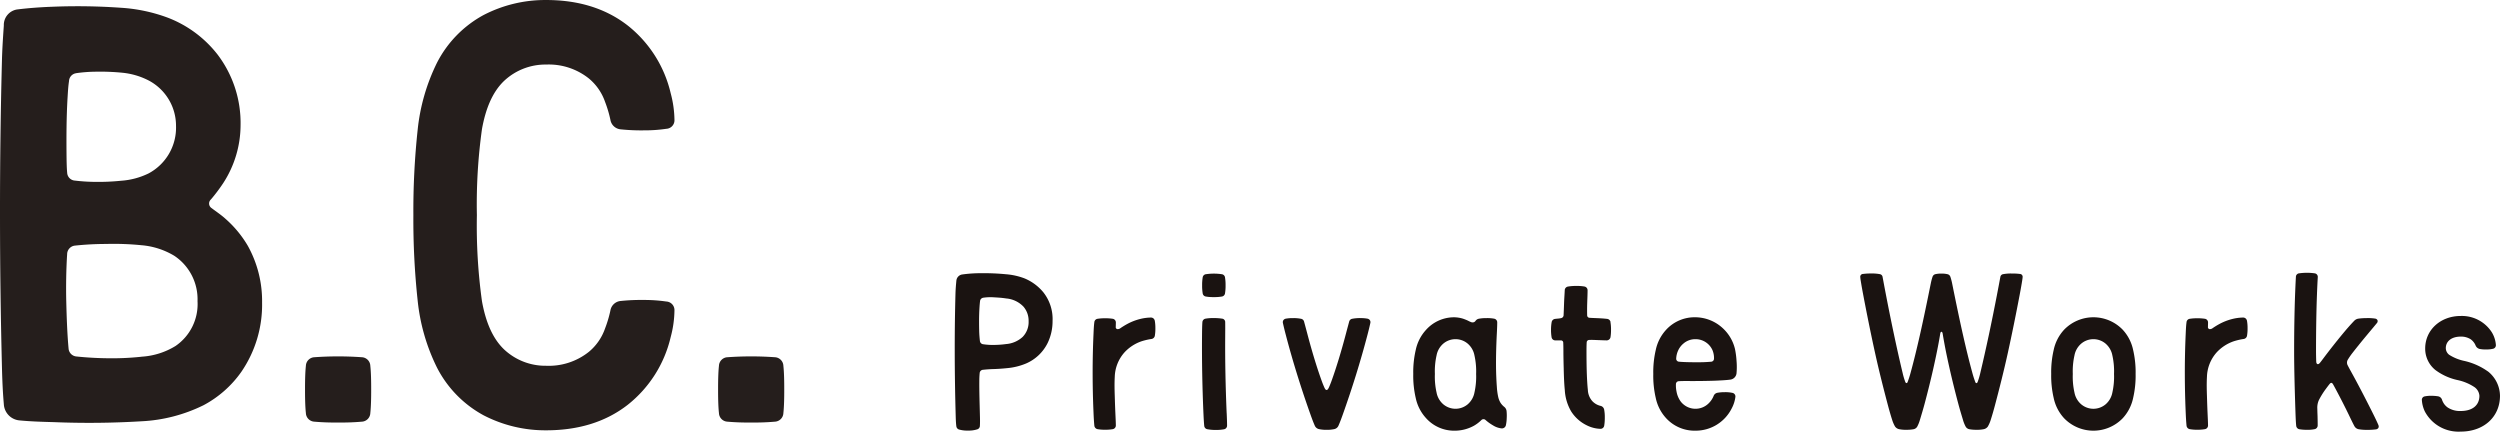 <svg xmlns="http://www.w3.org/2000/svg" xmlns:xlink="http://www.w3.org/1999/xlink" width="439.914" height="75.954" viewBox="0 0 439.914 75.954">
  <defs>
    <style>
      .cls-1 {
        fill: none;
      }

      .cls-2 {
        fill: #251e1c;
      }

      .cls-3 {
        clip-path: url(#clip-path);
      }

      .cls-4 {
        fill: #1a1311;
      }
    </style>
    <clipPath id="clip-path">
      <rect id="長方形_320" data-name="長方形 320" class="cls-1" width="271.914" height="27.954"/>
    </clipPath>
  </defs>
  <g id="bc_logo" transform="translate(-270 -84)">
    <g id="BC_logo-2" data-name="BC_logo" transform="translate(-102.559 -188.13)">
      <g id="グループ_16" data-name="グループ 16" transform="translate(372.559 272.13)">
        <path id="パス_33" data-name="パス 33" class="cls-2" d="M579.311,518.511a40.7,40.7,0,0,0,4.239-.152,1.57,1.57,0,0,0,1.429-1.5c.131-1.186.152-2.775.152-4.165s-.021-2.978-.152-4.164a1.57,1.57,0,0,0-1.429-1.5,59.083,59.083,0,0,0-8.479,0,1.57,1.57,0,0,0-1.429,1.5c-.131,1.186-.152,2.775-.152,4.164s.021,2.979.152,4.165a1.57,1.57,0,0,0,1.429,1.5A40.75,40.75,0,0,0,579.311,518.511Z" transform="translate(-519.816 -444.165)"/>
        <path id="パス_34" data-name="パス 34" class="cls-2" d="M851.411,518.511a40.7,40.7,0,0,0,4.239-.152,1.57,1.57,0,0,0,1.429-1.5c.131-1.186.152-2.775.152-4.165s-.021-2.978-.152-4.164a1.57,1.57,0,0,0-1.429-1.5,59.084,59.084,0,0,0-8.479,0,1.57,1.57,0,0,0-1.429,1.5c-.131,1.186-.152,2.775-.152,4.164s.021,2.979.152,4.165a1.57,1.57,0,0,0,1.429,1.5A40.75,40.75,0,0,0,851.411,518.511Z" transform="translate(-719.231 -444.165)"/>
        <path id="パス_35" data-name="パス 35" class="cls-2" d="M644.86,309.99a132.707,132.707,0,0,0,.759,15.069,34.421,34.421,0,0,0,3.406,11.772,19.817,19.817,0,0,0,8.166,8.364,23.572,23.572,0,0,0,11.024,2.655c5.474,0,10.37-1.362,14.4-4.517a21.382,21.382,0,0,0,7.52-11.876,18.831,18.831,0,0,0,.668-4.72,1.508,1.508,0,0,0-1.432-1.549,26.864,26.864,0,0,0-3.935-.275,34.914,34.914,0,0,0-4.074.176,2.017,2.017,0,0,0-1.832,1.68,20.729,20.729,0,0,1-.938,3.152,9.277,9.277,0,0,1-2.845,4.116,11.3,11.3,0,0,1-7.533,2.455,10.6,10.6,0,0,1-7.346-2.834c-2.182-2.052-3.326-5.142-3.937-8.524a96.594,96.594,0,0,1-.895-15.143,95.93,95.93,0,0,1,.895-15.143c.609-3.382,1.755-6.472,3.938-8.524a10.6,10.6,0,0,1,7.346-2.834,11.3,11.3,0,0,1,7.533,2.455,9.276,9.276,0,0,1,2.845,4.116,20.729,20.729,0,0,1,.938,3.152,2.017,2.017,0,0,0,1.832,1.68,35.506,35.506,0,0,0,4.074.176,26.1,26.1,0,0,0,3.935-.275,1.5,1.5,0,0,0,1.432-1.549,18.99,18.99,0,0,0-.668-4.72,21.353,21.353,0,0,0-7.52-11.876c-4.036-3.155-8.93-4.517-14.4-4.517a23.58,23.58,0,0,0-11.024,2.655,19.817,19.817,0,0,0-8.166,8.364,34.61,34.61,0,0,0-3.406,11.772A133.928,133.928,0,0,0,644.86,309.99Z" transform="translate(-572.121 -272.13)"/>
        <path id="パス_36" data-name="パス 36" class="cls-2" d="M409.687,310.23a29.926,29.926,0,0,0,2.129-2.826,18.788,18.788,0,0,0,3.075-10.22,19.917,19.917,0,0,0-4.023-12.405,20.281,20.281,0,0,0-8.879-6.555,28.644,28.644,0,0,0-8.147-1.71,108.989,108.989,0,0,0-12.192-.174c-1.891.069-3.994.219-5.944.457a2.758,2.758,0,0,0-2.474,2.845c-.134,1.947-.272,3.983-.326,5.973-.24,9.173-.353,18.344-.347,27.586s.123,17.662.345,26.646c.053,2.134.142,4.322.329,6.424a3.026,3.026,0,0,0,2.808,2.858c1.915.184,3.986.246,5.976.3a152.964,152.964,0,0,0,15.384-.147,27.676,27.676,0,0,0,10.995-2.842,19.047,19.047,0,0,0,6.646-5.885,20.879,20.879,0,0,0,3.636-12.17,19.991,19.991,0,0,0-2.522-10,19.327,19.327,0,0,0-3.895-4.712c-.737-.676-1.6-1.25-2.5-1.926a.964.964,0,0,1-.075-1.515Zm-23.756-22.2a25.789,25.789,0,0,1,3.684-.267,38.749,38.749,0,0,1,4.453.182,12.825,12.825,0,0,1,4.464,1.269,9,9,0,0,1,5,8.089,9.124,9.124,0,0,1-4.819,8.356,13.009,13.009,0,0,1-4.832,1.293,39.724,39.724,0,0,1-4.672.2,32.576,32.576,0,0,1-3.5-.23,1.449,1.449,0,0,1-1.33-1.378c-.083-.831-.1-2.025-.112-2.957-.027-3.31-.027-6.838.187-10.351.056-.911.11-1.9.251-2.821a1.448,1.448,0,0,1,1.229-1.378Zm11.545,49.889a48.488,48.488,0,0,1-5.754.272c-1.886-.011-3.889-.123-5.684-.313a1.511,1.511,0,0,1-1.41-1.384c-.238-2.551-.339-5.5-.406-8.211s-.013-5.912.152-8.4a1.532,1.532,0,0,1,1.354-1.515,52.46,52.46,0,0,1,5.476-.291,49.339,49.339,0,0,1,6.272.224,13.317,13.317,0,0,1,5.757,1.859,9.191,9.191,0,0,1,4.084,7.984,8.917,8.917,0,0,1-3.876,7.888,12.88,12.88,0,0,1-5.968,1.881Z" transform="translate(-372.559 -275.148)"/>
      </g>
    </g>
    <g id="グループ_36" data-name="グループ 36" transform="translate(438 132)">
      <g id="グループ_35" data-name="グループ 35" class="cls-3">
        <path id="パス_180" data-name="パス 180" class="cls-4" d="M811,.635a4.438,4.438,0,0,1,1.111.119.7.7,0,0,1,.467.468,9.72,9.72,0,0,1,.292,1.1c.609,3.019,1.253,6.157,1.941,9.2.519,2.294,1.063,4.532,1.636,6.621a16.33,16.33,0,0,0,.52,1.6c.1.239.293.21.389-.012a11.747,11.747,0,0,0,.482-1.614c.51-2.143,1.013-4.391,1.5-6.669.5-2.348.979-4.728,1.429-7.06q.164-.853.324-1.7.143-.759.282-1.507a.58.58,0,0,1,.489-.445,7.386,7.386,0,0,1,1.506-.113A10.369,10.369,0,0,1,824.811.7a.494.494,0,0,1,.472.562c-.025.345-.108.8-.166,1.154-.109.657-.239,1.364-.369,2.047-.632,3.325-1.342,6.842-2.072,10.156-.688,3.124-1.472,6.226-2.272,9.238-.221.831-.481,1.74-.727,2.5a5.633,5.633,0,0,1-.511,1.187,1.174,1.174,0,0,1-.741.476,5.483,5.483,0,0,1-1.25.1,6.451,6.451,0,0,1-1.282-.1.955.955,0,0,1-.636-.462,5.872,5.872,0,0,1-.476-1.2c-.281-.928-.564-1.863-.813-2.8-.546-2.041-1.108-4.308-1.555-6.3-.313-1.393-.625-2.836-.9-4.338q-.156-.844-.3-1.713c-.035-.216-.114-.333-.214-.333s-.18.118-.214.333q-.139.869-.3,1.713c-.278,1.5-.59,2.945-.9,4.338-.447,1.991-1.009,4.258-1.555,6.3-.25.933-.532,1.868-.813,2.8a5.872,5.872,0,0,1-.476,1.2.955.955,0,0,1-.636.462,6.45,6.45,0,0,1-1.282.1,5.483,5.483,0,0,1-1.25-.1,1.174,1.174,0,0,1-.741-.476,5.636,5.636,0,0,1-.511-1.187c-.246-.758-.506-1.667-.727-2.5-.8-3.012-1.584-6.114-2.272-9.238-.73-3.313-1.44-6.831-2.072-10.156-.13-.682-.26-1.39-.369-2.047-.058-.351-.142-.809-.166-1.154A.494.494,0,0,1,797.187.7a10.369,10.369,0,0,1,1.449-.082,7.385,7.385,0,0,1,1.506.113.58.58,0,0,1,.489.445q.139.748.282,1.507.159.842.324,1.7c.45,2.332.93,4.712,1.429,7.06.484,2.278.986,4.526,1.5,6.669a11.723,11.723,0,0,0,.482,1.614c.1.222.292.251.389.012a16.33,16.33,0,0,0,.52-1.6c.573-2.089,1.117-4.327,1.636-6.621.688-3.039,1.332-6.177,1.941-9.2a9.645,9.645,0,0,1,.292-1.1.7.7,0,0,1,.467-.468A4.437,4.437,0,0,1,811,.635" transform="translate(-637.371 -0.494)"/>
        <path id="パス_181" data-name="パス 181" class="cls-4" d="M1302.432,47.757a11.538,11.538,0,0,0-4.3-1.875,8.021,8.021,0,0,1-2.513-1.053,1.508,1.508,0,0,1-.579-1.154c0-1.237,1.03-2.037,2.623-2.037a3.153,3.153,0,0,1,1.739.46,2.548,2.548,0,0,1,.86,1.051,1.035,1.035,0,0,0,.744.666,5.412,5.412,0,0,0,1.18.088,4.8,4.8,0,0,0,1.127-.115.635.635,0,0,0,.538-.667,4.932,4.932,0,0,0-.73-2.264,6.25,6.25,0,0,0-5.458-2.848c-3.564,0-6.251,2.46-6.251,5.721a4.814,4.814,0,0,0,1.79,3.784,10.114,10.114,0,0,0,3.992,1.791,8.6,8.6,0,0,1,2.922,1.245,2.047,2.047,0,0,1,.836,1.5c0,1.678-1.229,2.68-3.288,2.68a3.9,3.9,0,0,1-2.319-.635,2.73,2.73,0,0,1-.562-.551,2.975,2.975,0,0,1-.4-.759.885.885,0,0,0-.726-.644,7.264,7.264,0,0,0-1.152-.086,5.391,5.391,0,0,0-1.167.1.611.611,0,0,0-.509.665,5.417,5.417,0,0,0,.53,2.009,6.7,6.7,0,0,0,6.3,3.525c4.072,0,6.916-2.594,6.916-6.308a5.566,5.566,0,0,0-2.144-4.3" transform="translate(-1032.662 -30.408)"/>
        <path id="パス_182" data-name="パス 182" class="cls-4" d="M9.029.564A40.711,40.711,0,0,0,4.623.381,23.512,23.512,0,0,0,1.34.6,1.205,1.205,0,0,0,.29,1.686C.22,2.4.154,3.158.132,3.941Q0,8.681,0,13.564q0,5.72.162,11.627c.02.724.036,1.474.122,2.121a.679.679,0,0,0,.449.566,5.238,5.238,0,0,0,1.621.194,4.815,4.815,0,0,0,1.617-.222.645.645,0,0,0,.453-.571c.045-.7.019-1.419,0-2.155-.042-1.861-.111-3.733-.1-5.549,0-.572.008-1.013.067-1.628a.62.62,0,0,1,.571-.571c.537-.058,1.2-.11,1.813-.126.782-.02,1.669-.086,2.39-.16a11.247,11.247,0,0,0,3.381-.821,7.575,7.575,0,0,0,3.807-3.617,8.77,8.77,0,0,0,.862-3.867,7.584,7.584,0,0,0-1.632-5.057,8.509,8.509,0,0,0-3.336-2.45A11.779,11.779,0,0,0,9.029.564m.085,12.274A16.477,16.477,0,0,1,6.972,13a11.2,11.2,0,0,1-1.937-.117.645.645,0,0,1-.6-.541c-.067-.6-.118-1.2-.132-1.84-.021-.947-.031-1.937,0-2.973.026-.764.075-1.619.154-2.252a.665.665,0,0,1,.567-.584A8.563,8.563,0,0,1,6.84,4.62c.8.048,1.469.082,2.189.2A4.746,4.746,0,0,1,12.091,6.26,3.788,3.788,0,0,1,13,8.813,3.731,3.731,0,0,1,11.941,11.6a4.871,4.871,0,0,1-2.827,1.242" transform="translate(0 -0.305)"/>
        <path id="パス_183" data-name="パス 183" class="cls-4" d="M979.123,44.893a7.519,7.519,0,0,0-1.816-3.54,7.164,7.164,0,0,0-10.346,0,7.516,7.516,0,0,0-1.816,3.54,17.356,17.356,0,0,0-.438,4.23,17.355,17.355,0,0,0,.438,4.23,7.518,7.518,0,0,0,1.816,3.54,7.164,7.164,0,0,0,10.346,0,7.52,7.52,0,0,0,1.816-3.54,17.362,17.362,0,0,0,.438-4.23,17.363,17.363,0,0,0-.438-4.23m-3.654,7.494a3.594,3.594,0,0,1-1.188,2.075,3.329,3.329,0,0,1-4.293,0,3.6,3.6,0,0,1-1.189-2.075,12.741,12.741,0,0,1-.293-3.264,12.743,12.743,0,0,1,.293-3.264,3.6,3.6,0,0,1,1.189-2.075,3.329,3.329,0,0,1,4.293,0,3.6,3.6,0,0,1,1.188,2.075,12.726,12.726,0,0,1,.294,3.264,12.724,12.724,0,0,1-.294,3.264" transform="translate(-771.766 -31.316)"/>
        <path id="パス_184" data-name="パス 184" class="cls-4" d="M221.883,56.589l-.011-.254c-.193-4.658-.276-9.095-.247-13.187v-.156c.006-.831.012-1.691,0-2.413a.606.606,0,0,0-.557-.629,9.445,9.445,0,0,0-1.44-.1,7.826,7.826,0,0,0-1.469.105.665.665,0,0,0-.547.619c-.049.641-.06,1.664-.066,2.571-.031,4.363.051,8.846.244,13.325.044,1.019.093,1.811.147,2.353a.657.657,0,0,0,.542.586,7.717,7.717,0,0,0,1.48.128h.061a7.3,7.3,0,0,0,1.4-.117.652.652,0,0,0,.534-.648c0-.591-.035-1.439-.067-2.186" transform="translate(-174.032 -31.881)"/>
        <path id="パス_185" data-name="パス 185" class="cls-4" d="M218.3,4.775a7.515,7.515,0,0,0,1.41.1,7.512,7.512,0,0,0,1.41-.1.655.655,0,0,0,.553-.553,8.092,8.092,0,0,0,.1-1.41,8.091,8.091,0,0,0-.1-1.41.655.655,0,0,0-.553-.553,9.554,9.554,0,0,0-2.82,0,.655.655,0,0,0-.553.553,8.094,8.094,0,0,0-.1,1.41,8.1,8.1,0,0,0,.1,1.41.655.655,0,0,0,.553.553" transform="translate(-174.114 -0.595)"/>
        <path id="パス_186" data-name="パス 186" class="cls-4" d="M1193.267,26.795c-.352-.816-.781-1.679-1.19-2.494-1.333-2.652-2.493-4.867-3.546-6.771-.215-.389-.488-.888-.692-1.293a1,1,0,0,1,.038-.931,12.072,12.072,0,0,1,.826-1.2c.829-1.065,1.7-2.137,2.576-3.188l.5-.6c.449-.534.913-1.085,1.209-1.451a.515.515,0,0,0,.126-.5.527.527,0,0,0-.427-.307,8.378,8.378,0,0,0-1.527-.084,11.044,11.044,0,0,0-1.42.095,1.279,1.279,0,0,0-.729.38c-.509.527-1.084,1.168-1.579,1.757-1.156,1.377-2.339,2.86-3.516,4.408l-.281.374c-.215.287-.434.585-.646.845-.163.2-.32.281-.445.233s-.205-.177-.216-.45c-.023-.566-.037-1.3-.037-1.774,0-3.677.058-7.164.167-10.084.04-1.076.088-2.088.142-3.009a.625.625,0,0,0-.537-.654A10.039,10.039,0,0,0,1180.776,0a10.244,10.244,0,0,0-1.483.1.629.629,0,0,0-.542.583c-.054.944-.1,1.976-.142,3.068-.112,3-.171,6.491-.171,10.088,0,3.041.121,7.321.224,10.377.037,1.123.074,2.1.143,2.715a.683.683,0,0,0,.551.6,7.886,7.886,0,0,0,1.352.1,5.816,5.816,0,0,0,1.315-.109.663.663,0,0,0,.559-.626c.005-.347-.008-.987-.02-1.505,0-.17-.01-.35-.017-.537-.01-.29-.021-.59-.024-.9a3.21,3.21,0,0,1,.277-1.559,13.668,13.668,0,0,1,1.237-1.982c.209-.286.426-.574.624-.82.1-.125.215-.226.326-.223s.212.1.3.248c.155.274.321.582.482.882l.078.147c.78,1.458,1.522,2.914,2.206,4.328l.174.362c.279.579.567,1.179.821,1.649a1.074,1.074,0,0,0,.734.542,8.245,8.245,0,0,0,1.5.113h.093a11.689,11.689,0,0,0,1.435-.082.587.587,0,0,0,.456-.267.545.545,0,0,0,0-.492" transform="translate(-942.75 0)"/>
        <path id="パス_187" data-name="パス 187" class="cls-4" d="M535.123,17.922a.684.684,0,0,0-.59-.563c-.537-.062-1.108-.1-1.8-.13l-.256-.01c-.344-.013-.7-.026-1.044-.052a.43.43,0,0,1-.426-.441c-.016-.684-.013-1.379.009-2.124.007-.249.017-.5.026-.752.019-.512.039-1.041.039-1.533a.67.67,0,0,0-.556-.655,7.845,7.845,0,0,0-1.462-.1,8.133,8.133,0,0,0-1.441.111.671.671,0,0,0-.558.629c-.015.335-.034.662-.054.989-.024.4-.049.809-.063,1.222-.026.794-.054,1.542-.087,2.23a.536.536,0,0,1-.41.475,3.523,3.523,0,0,1-.553.087c-.206.019-.4.037-.562.061a.687.687,0,0,0-.571.541,7.314,7.314,0,0,0-.115,1.3,7.756,7.756,0,0,0,.1,1.391.656.656,0,0,0,.652.546h0c.172,0,.366,0,.564,0h.408a.4.4,0,0,1,.426.434c.023.447.026.915.029,1.368,0,.139,0,.278,0,.416.01.943.029,1.879.055,2.783l0,.1c.036,1.265.071,2.459.191,3.649a8.3,8.3,0,0,0,1.114,3.738,6.747,6.747,0,0,0,2.841,2.5,5.725,5.725,0,0,0,2.317.573h.008a.656.656,0,0,0,.651-.543,8.43,8.43,0,0,0,.106-1.447,7.051,7.051,0,0,0-.116-1.417.833.833,0,0,0-.609-.628,2.9,2.9,0,0,1-1.478-.845,3.14,3.14,0,0,1-.776-1.943c-.1-.961-.164-2.092-.205-3.558-.028-1.014-.034-2.082-.037-2.993,0-.612,0-1.258.036-1.84a.435.435,0,0,1,.444-.424c.393-.021.763-.007,1.154.009l.542.021c.474.019.921.037,1.362.045h.013a.684.684,0,0,0,.675-.575,7.957,7.957,0,0,0,.09-1.284,7.5,7.5,0,0,0-.1-1.361" transform="translate(-419.722 -9.246)"/>
        <path id="パス_188" data-name="パス 188" class="cls-4" d="M132.27,39.929a.677.677,0,0,0-.668-.546h-.013a8.365,8.365,0,0,0-1.921.261,9.7,9.7,0,0,0-2.235.871c-.408.22-.853.5-1.181.723a.8.8,0,0,1-.569.181.342.342,0,0,1-.275-.388c.006-.265.018-.538.018-.778a.654.654,0,0,0-.572-.656,8.461,8.461,0,0,0-1.275-.087h-.027a8.235,8.235,0,0,0-1.347.093.661.661,0,0,0-.563.58c-.082.6-.112,1.276-.141,1.93l-.01.234c-.2,4.43-.2,9.093.008,13.86.028.661.068,1.441.144,2.212a.7.7,0,0,0,.568.606,7.26,7.26,0,0,0,1.34.1h.026a7.444,7.444,0,0,0,1.3-.1.655.655,0,0,0,.547-.653c-.007-.542-.036-1.169-.065-1.776l-.023-.51c-.034-.761-.063-1.541-.085-2.32-.005-.187-.011-.372-.017-.556-.035-1.1-.067-2.136,0-3.411a6.745,6.745,0,0,1,1.686-4.259,7.281,7.281,0,0,1,3.064-1.993,10.949,10.949,0,0,1,1.716-.393.7.7,0,0,0,.581-.551,7.418,7.418,0,0,0,.1-1.379,7.211,7.211,0,0,0-.107-1.3" transform="translate(-97.074 -31.506)"/>
        <path id="パス_189" data-name="パス 189" class="cls-4" d="M1093.213,39.929a.677.677,0,0,0-.668-.546h-.013a8.364,8.364,0,0,0-1.921.261,9.7,9.7,0,0,0-2.235.871c-.408.22-.854.5-1.181.723a.8.8,0,0,1-.569.181.342.342,0,0,1-.275-.388c.006-.265.018-.538.018-.778a.654.654,0,0,0-.572-.656,8.46,8.46,0,0,0-1.275-.087h-.027a8.235,8.235,0,0,0-1.347.093.661.661,0,0,0-.563.58c-.082.6-.112,1.276-.141,1.93l-.01.234c-.2,4.43-.2,9.093.008,13.86.028.661.068,1.441.144,2.212a.7.7,0,0,0,.568.606,7.261,7.261,0,0,0,1.34.1h.026a7.443,7.443,0,0,0,1.3-.1.655.655,0,0,0,.547-.653c-.007-.542-.036-1.169-.065-1.776l-.023-.51c-.034-.761-.062-1.541-.085-2.32-.005-.187-.011-.372-.017-.556-.035-1.1-.067-2.136,0-3.411a6.745,6.745,0,0,1,1.686-4.259,7.281,7.281,0,0,1,3.064-1.993,10.949,10.949,0,0,1,1.716-.393.7.7,0,0,0,.581-.551,7.406,7.406,0,0,0,.1-1.379,7.2,7.2,0,0,0-.107-1.3" transform="translate(-865.829 -31.506)"/>
        <path id="パス_190" data-name="パス 190" class="cls-4" d="M303.971,40.243a.673.673,0,0,0-.449-.274,6.783,6.783,0,0,0-1.224-.095h-.015a6.849,6.849,0,0,0-1.43.121.664.664,0,0,0-.519.475l-.006.023c-.174.646-.38,1.408-.568,2.123-.843,3.2-1.7,6-2.543,8.333-.134.37-.3.783-.43,1.076-.124.27-.253.5-.426.5s-.3-.2-.426-.5c-.145-.328-.3-.714-.435-1.089-.844-2.332-1.7-5.123-2.538-8.319-.188-.715-.394-1.477-.569-2.123l-.006-.023a.665.665,0,0,0-.519-.475,6.845,6.845,0,0,0-1.429-.121h-.015a6.783,6.783,0,0,0-1.224.095.672.672,0,0,0-.449.274.633.633,0,0,0-.081.495c.147.688.357,1.517.507,2.09,1.2,4.586,2.664,9.3,4.345,14.021.221.62.482,1.333.745,1.927a1.045,1.045,0,0,0,.771.635,5.817,5.817,0,0,0,1.215.122h.108a5.9,5.9,0,0,0,1.324-.121,1.045,1.045,0,0,0,.771-.635c.263-.594.524-1.307.745-1.927,1.681-4.718,3.143-9.435,4.345-14.021.15-.574.361-1.4.507-2.09a.631.631,0,0,0-.081-.495" transform="translate(-230.92 -31.899)"/>
        <path id="パス_191" data-name="パス 191" class="cls-4" d="M619.138,50.393c.522-.037,1.261-.033,1.973-.028,1.555.013,3.821-.033,4.656-.073.816-.039,1.67-.078,2.387-.173a1.258,1.258,0,0,0,1.113-1.092,12.479,12.479,0,0,0,.008-2.175A14.9,14.9,0,0,0,629,44.736a7.263,7.263,0,0,0-2.164-3.681,7.171,7.171,0,0,0-4.788-1.91,6.8,6.8,0,0,0-5.173,2.208,7.515,7.515,0,0,0-1.816,3.54,17.356,17.356,0,0,0-.438,4.23,17.358,17.358,0,0,0,.438,4.23,7.518,7.518,0,0,0,1.816,3.54,6.8,6.8,0,0,0,5.173,2.208,7.1,7.1,0,0,0,6.4-3.97,5.775,5.775,0,0,0,.628-2.021.652.652,0,0,0-.56-.669,5.8,5.8,0,0,0-1.353-.115,6.721,6.721,0,0,0-1.254.106.873.873,0,0,0-.668.555,3.768,3.768,0,0,1-.809,1.234,3.285,3.285,0,0,1-4.973-.238,4.233,4.233,0,0,1-.744-1.752,5.257,5.257,0,0,1-.108-1.305.52.52,0,0,1,.529-.532m-.128-5.427a3.438,3.438,0,0,1,.9-1.181A3.184,3.184,0,0,1,622.052,43l.11,0a3.258,3.258,0,0,1,2.878,1.938,3.611,3.611,0,0,1,.267,1.51.535.535,0,0,1-.5.518,26.62,26.62,0,0,1-2.7.095c-1.213,0-2.316-.035-2.968-.1a.521.521,0,0,1-.481-.6,3.708,3.708,0,0,1,.354-1.4" transform="translate(-491.701 -31.316)"/>
        <path id="パス_192" data-name="パス 192" class="cls-4" d="M419.848,55.568a1.1,1.1,0,0,0-.442-.692,3.157,3.157,0,0,1-.609-.682,3.572,3.572,0,0,1-.431-1.137,11.287,11.287,0,0,1-.215-1.659c-.089-1.23-.139-2.474-.147-3.7-.011-1.713.038-3.645.146-5.743.032-.631.067-1.351.067-1.9a.657.657,0,0,0-.544-.662,6.433,6.433,0,0,0-1.346-.1,6.916,6.916,0,0,0-1.363.112.926.926,0,0,0-.573.387.634.634,0,0,1-.31.229.819.819,0,0,1-.429-.009,5.013,5.013,0,0,1-.6-.277,9.038,9.038,0,0,0-.862-.344,5.658,5.658,0,0,0-1.55-.244,6.631,6.631,0,0,0-4.947,2.208,7.519,7.519,0,0,0-1.816,3.54,17.368,17.368,0,0,0-.437,4.23,17.367,17.367,0,0,0,.437,4.23,7.519,7.519,0,0,0,1.816,3.54,6.631,6.631,0,0,0,4.947,2.208,7.034,7.034,0,0,0,3.469-.867,6.342,6.342,0,0,0,1.316-1,.526.526,0,0,1,.733-.019,7.623,7.623,0,0,0,1.3.939A3.543,3.543,0,0,0,419,58.7a.715.715,0,0,0,.739-.551,6.821,6.821,0,0,0,.147-1.259,7.726,7.726,0,0,0-.035-1.324m-6.83-1.106a3.329,3.329,0,0,1-4.293,0,3.593,3.593,0,0,1-1.188-2.075,12.725,12.725,0,0,1-.294-3.264,12.727,12.727,0,0,1,.294-3.264,3.594,3.594,0,0,1,1.188-2.075,3.329,3.329,0,0,1,4.293,0,3.594,3.594,0,0,1,1.188,2.075,12.726,12.726,0,0,1,.294,3.264,12.723,12.723,0,0,1-.294,3.264,3.593,3.593,0,0,1-1.188,2.075" transform="translate(-322.756 -31.316)"/>
      </g>
    </g>
  </g>
</svg>
